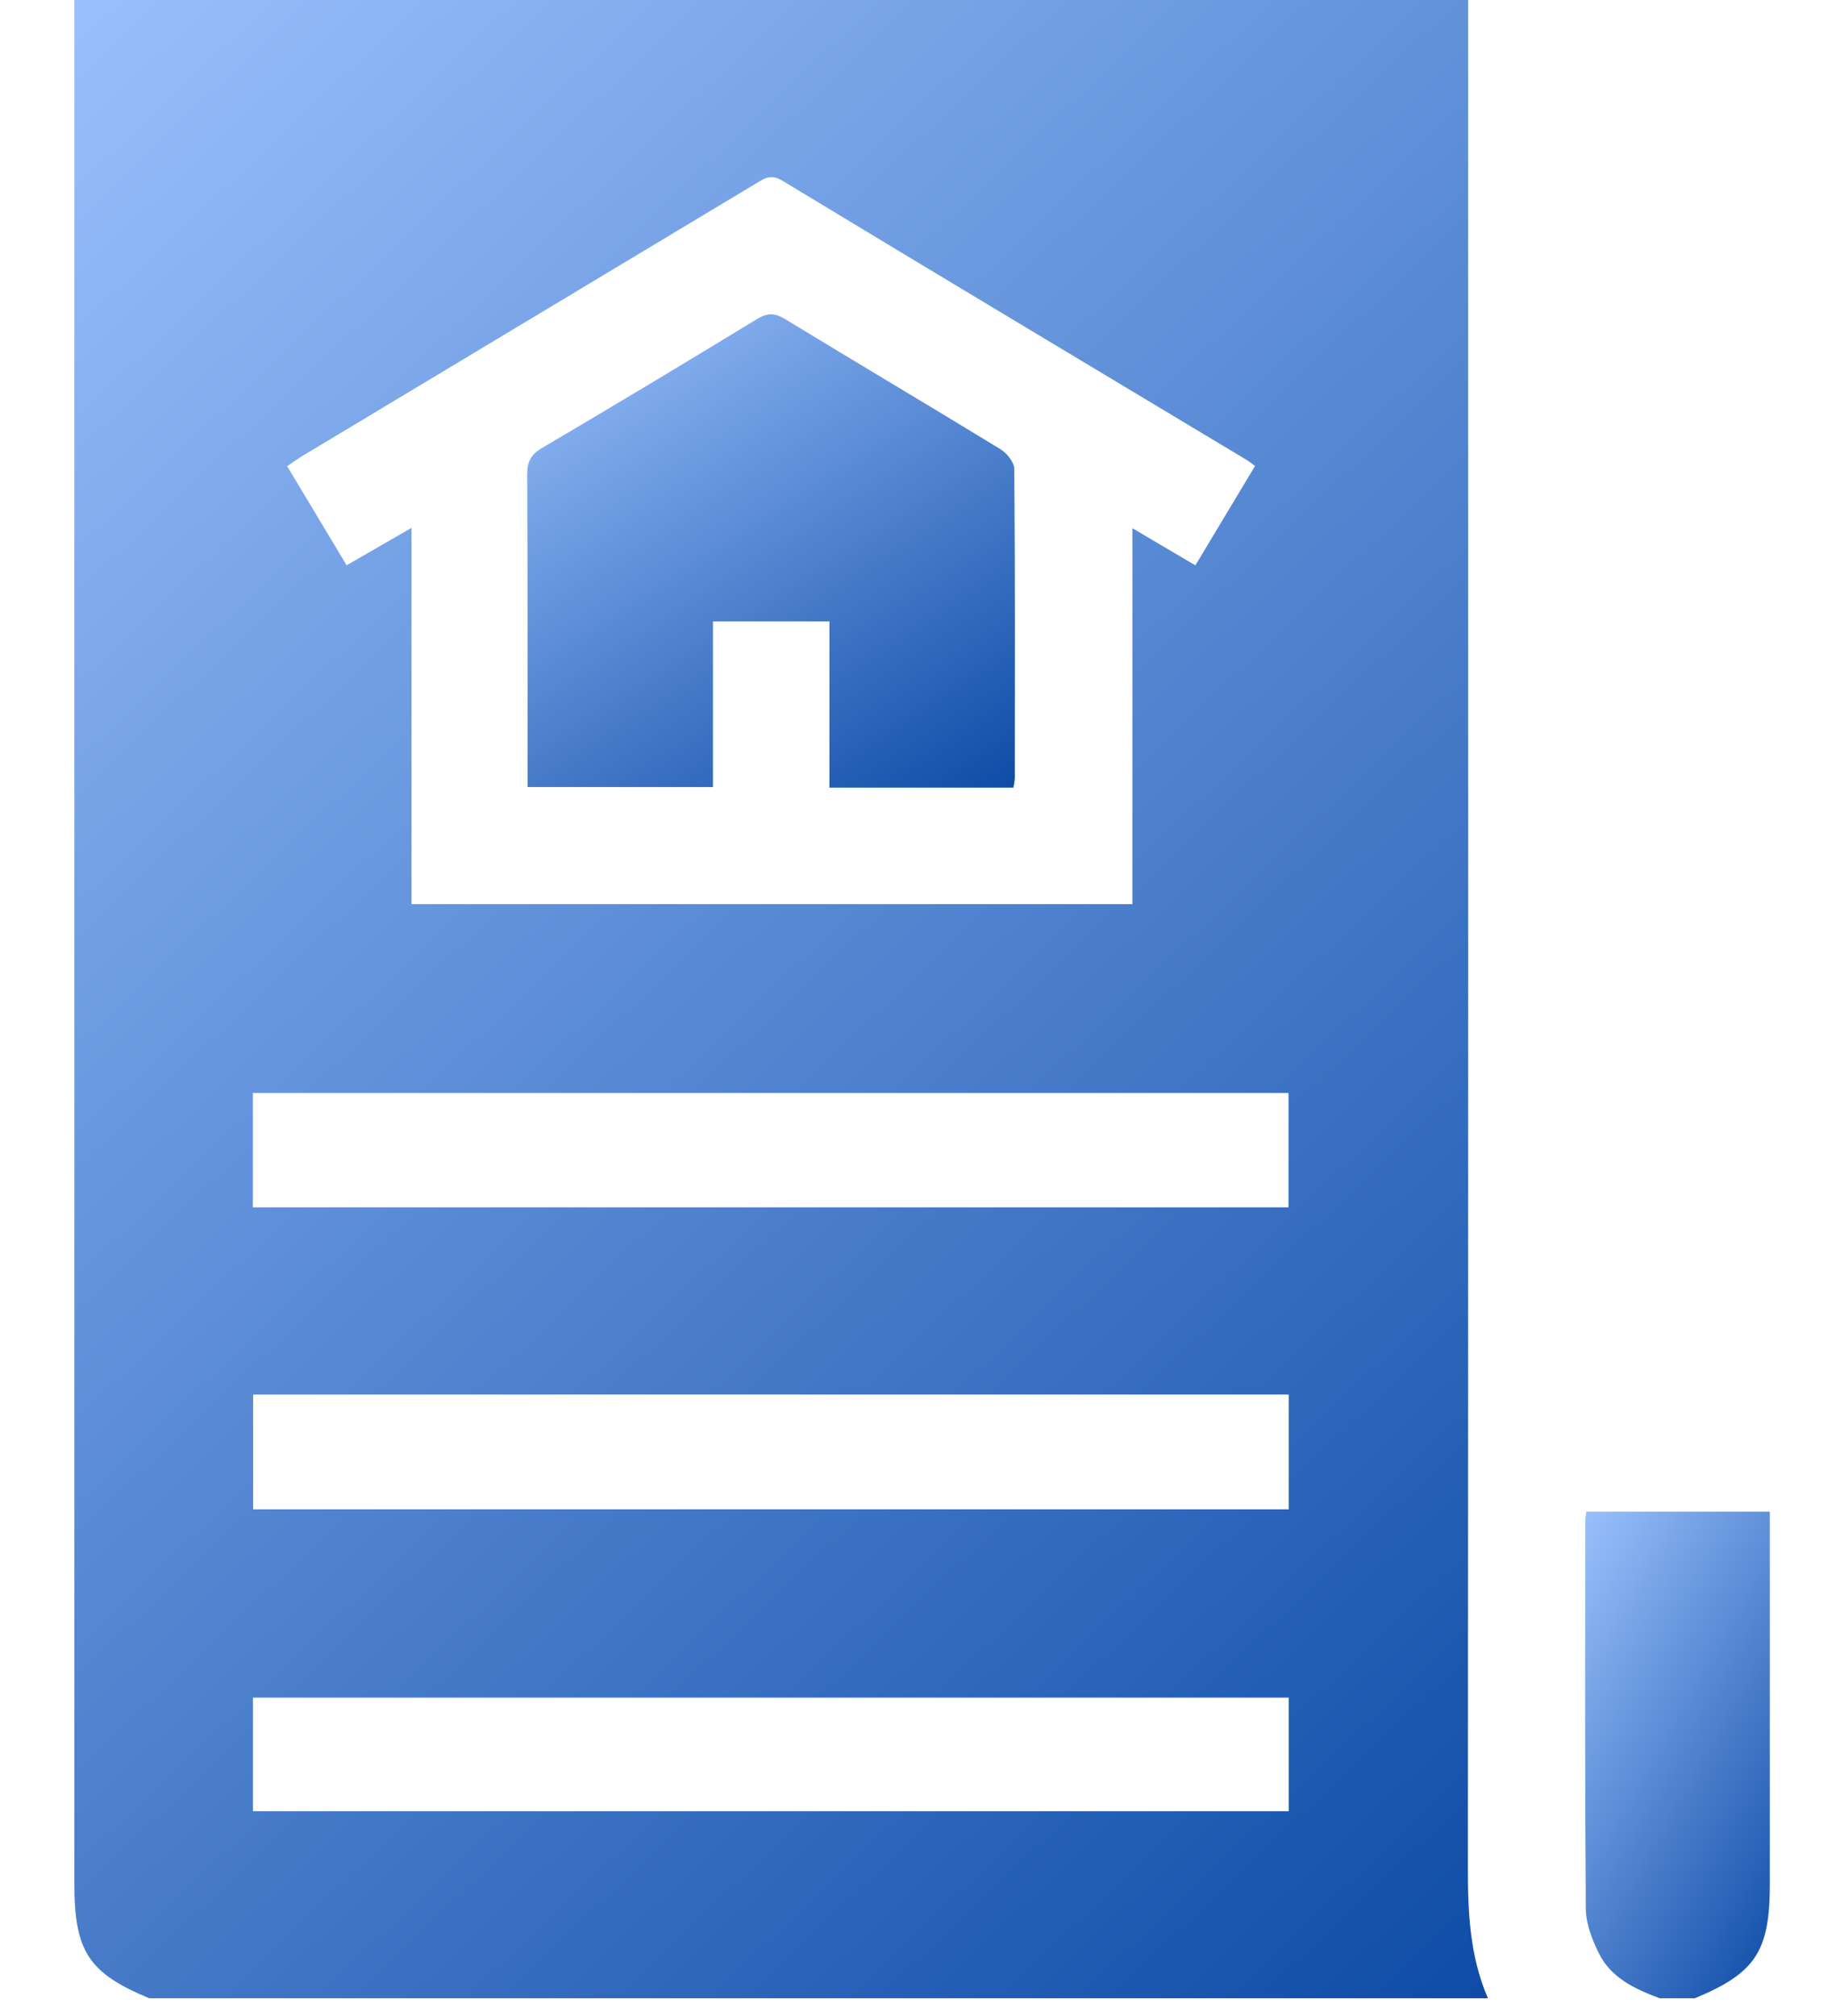 <svg width="21" height="23" viewBox="0 0 21 23" fill="none" xmlns="http://www.w3.org/2000/svg">
<path d="M16.982 22.797C11.89 22.797 6.797 22.797 1.704 22.797C1.012 22.51 0.849 22.262 0.849 21.494C0.849 14.427 0.849 7.36 0.849 0.294C0.849 0.199 0.849 0.105 0.849 0C6.159 0 11.446 0 16.756 0C16.756 0.106 16.756 0.201 16.756 0.295C16.756 7.295 16.758 14.295 16.753 21.294C16.752 21.81 16.773 22.316 16.982 22.797ZM14.324 5.316C14.275 5.281 14.253 5.262 14.228 5.247C12.46 4.186 10.69 3.127 8.927 2.06C8.797 1.982 8.722 2.036 8.63 2.092C6.906 3.127 5.183 4.161 3.461 5.196C3.401 5.232 3.343 5.274 3.277 5.318C3.509 5.704 3.729 6.072 3.956 6.449C4.198 6.309 4.43 6.176 4.697 6.022C4.697 7.488 4.697 8.902 4.697 10.315C7.445 10.315 10.172 10.315 12.924 10.315C12.924 8.887 12.924 7.475 12.924 6.026C13.183 6.179 13.409 6.312 13.643 6.45C13.875 6.063 14.096 5.696 14.324 5.316ZM14.709 15.909C10.754 15.909 6.824 15.909 2.889 15.909C2.889 16.355 2.889 16.787 2.889 17.219C6.838 17.219 10.768 17.219 14.709 17.219C14.709 16.779 14.709 16.352 14.709 15.909ZM14.706 12.469C10.755 12.469 6.824 12.469 2.886 12.469C2.886 12.909 2.886 13.336 2.886 13.774C6.83 13.774 10.761 13.774 14.706 13.774C14.706 13.336 14.706 12.91 14.706 12.469ZM14.709 19.367C10.754 19.367 6.824 19.367 2.887 19.367C2.887 19.809 2.887 20.234 2.887 20.663C6.837 20.663 10.771 20.663 14.709 20.663C14.709 20.223 14.709 19.802 14.709 19.367Z" fill="url(#paint0_linear_72_59)"/>
<path d="M18.942 22.797C18.661 22.691 18.386 22.566 18.247 22.282C18.17 22.127 18.101 21.947 18.099 21.778C18.088 20.301 18.092 18.823 18.093 17.346C18.093 17.318 18.099 17.289 18.105 17.246C18.795 17.246 19.481 17.246 20.199 17.246C20.199 17.335 20.199 17.421 20.199 17.507C20.199 18.836 20.199 20.165 20.199 21.494C20.199 22.262 20.036 22.509 19.343 22.797C19.209 22.797 19.076 22.797 18.942 22.797Z" fill="url(#paint1_linear_72_59)"/>
<path d="M11.566 8.986C10.869 8.986 10.182 8.986 9.466 8.986C9.466 8.353 9.466 7.727 9.466 7.089C9.011 7.089 8.584 7.089 8.137 7.089C8.137 7.718 8.137 8.339 8.137 8.979C7.43 8.979 6.744 8.979 6.021 8.979C6.021 8.918 6.021 8.848 6.021 8.778C6.021 7.657 6.023 6.536 6.017 5.415C6.017 5.272 6.055 5.189 6.181 5.114C7.006 4.628 7.826 4.136 8.643 3.638C8.761 3.567 8.843 3.569 8.96 3.64C9.777 4.138 10.601 4.625 11.417 5.124C11.491 5.169 11.576 5.273 11.576 5.351C11.586 6.524 11.583 7.697 11.582 8.87C11.583 8.905 11.573 8.94 11.566 8.986Z" fill="url(#paint2_linear_72_59)"/>
<defs>
<linearGradient id="paint0_linear_72_59" x1="-0.382" y1="-0.439" x2="19.89" y2="20.972" gradientUnits="userSpaceOnUse">
<stop stop-color="#9FC5FF"/>
<stop offset="1" stop-color="#0B49A5"/>
</linearGradient>
<linearGradient id="paint1_linear_72_59" x1="17.931" y1="17.139" x2="22.171" y2="19.542" gradientUnits="userSpaceOnUse">
<stop stop-color="#9FC5FF"/>
<stop offset="1" stop-color="#0B49A5"/>
</linearGradient>
<linearGradient id="paint2_linear_72_59" x1="5.593" y1="3.482" x2="9.988" y2="10.243" gradientUnits="userSpaceOnUse">
<stop stop-color="#9FC5FF"/>
<stop offset="1" stop-color="#0B49A5"/>
</linearGradient>
</defs>
</svg>
